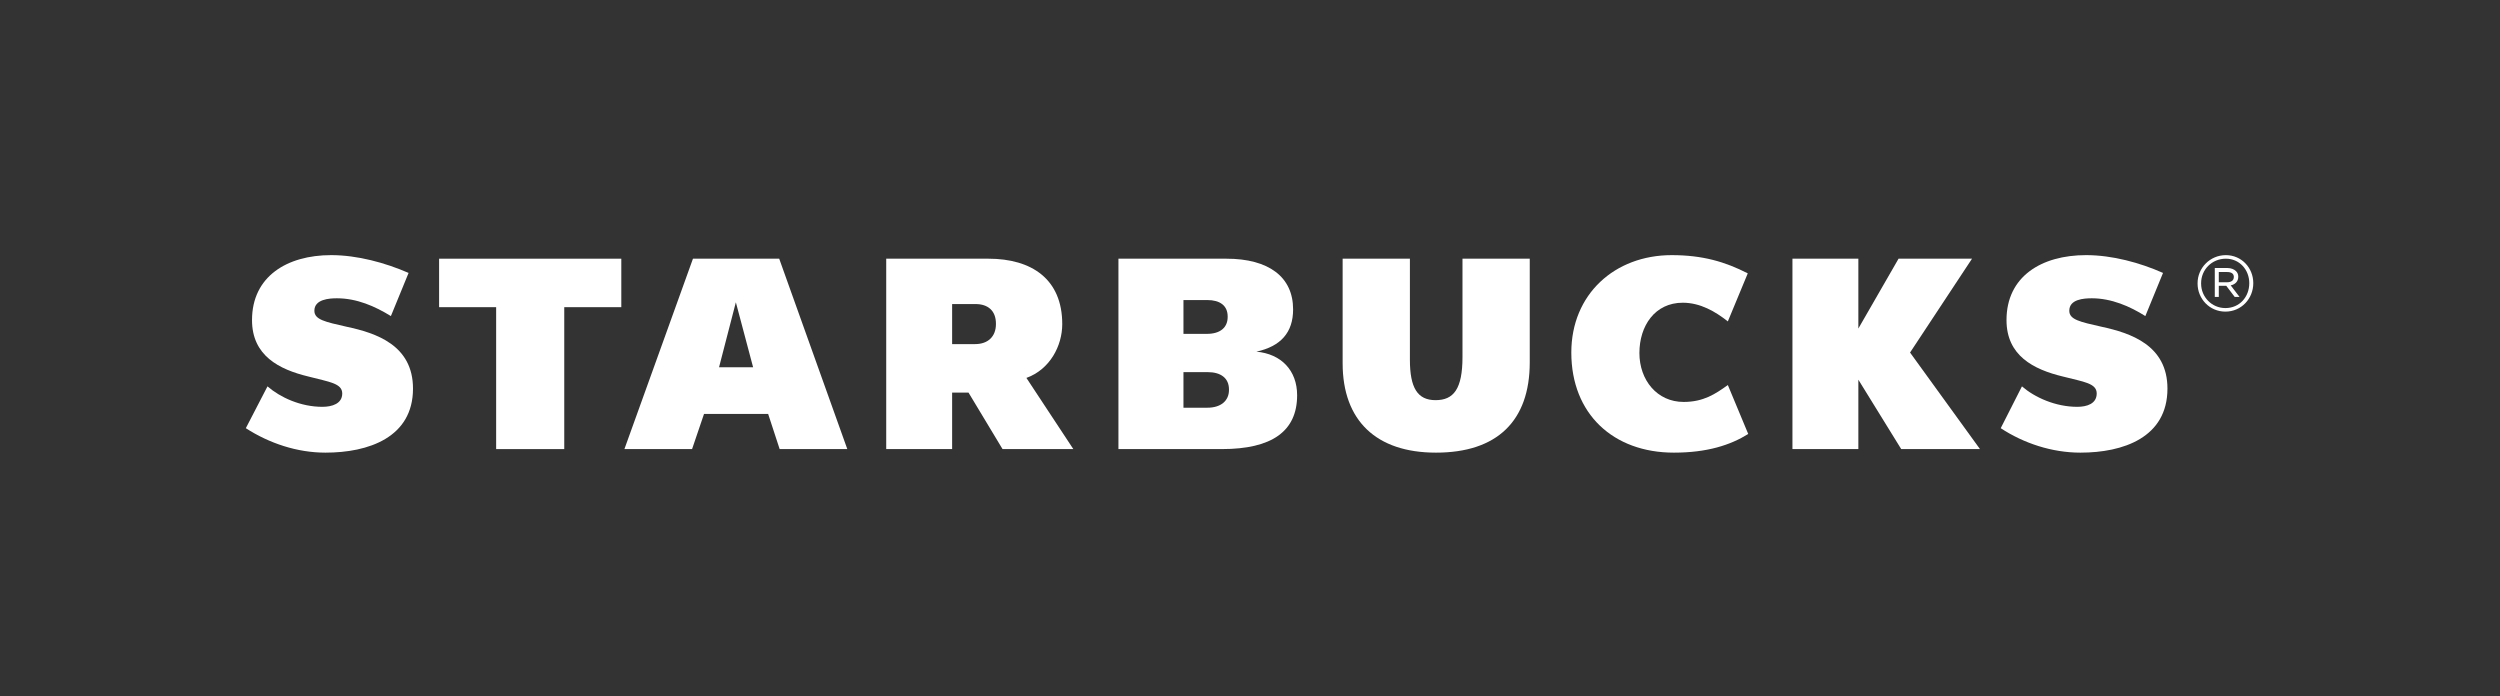 <?xml version="1.0" encoding="UTF-8"?>
<svg width="359px" height="100px" viewBox="0 0 359 100" version="1.1" xmlns="http://www.w3.org/2000/svg" xmlns:xlink="http://www.w3.org/1999/xlink">
    <rect x="0" y="0" width="359" height="100" fill="#333333" stroke="none"/>
    <title>Favicon Copy 4</title>
    <g id="Favicon-Copy-4" stroke="none" stroke-width="1" fill="none" fill-rule="evenodd">
        <g id="Group-33" transform="translate(35, -6)">
            <path d="M219.5,10 L219.5,0 L219.5,10 Z" id="Fill-1" fill="#05704B"></path>
            <line x1="228" y1="0" x2="231" y2="8" id="Fill-2" fill="#05704B"></line>
            <g id="Group-32" transform="translate(0, 42)" fill="#FFFFFF">
                <path d="M184.672,16.033 L184.672,16.033 C184.672,24.465 179.965,29 171.204,29 C162.628,29 157.802,24.402 157.802,16.16 L157.802,1.148 L167.462,1.148 L167.462,15.649 C167.462,19.674 168.537,21.462 171.144,21.462 C173.742,21.462 175.013,19.866 175.013,15.266 L175.013,1.148 L184.672,1.148 L184.672,16.033 Z" id="Fill-10"></path>
                <polygon id="Fill-12" points="46.027 8.11 46.027 8.11 46.027 28.49 36.247 28.49 36.247 8.11 28.055 8.11 28.055 1.148 54.22 1.148 54.22 8.11"></polygon>
                <path d="M76.957,28.489 L76.957,28.489 L75.306,23.442 L66.097,23.442 L64.382,28.489 L54.665,28.489 L64.509,1.147 L76.893,1.147 L86.673,28.489 L76.957,28.489 Z M70.669,7.408 L70.669,7.408 L68.255,16.736 L73.146,16.736 L70.669,7.408 Z" id="Fill-14"></path>
                <g id="Group-18" transform="translate(189.942, 0)">
                    <path d="M26.104,26.318 L26.104,26.318 L23.176,19.29 C21.397,20.568 19.688,21.718 16.826,21.718 C13.016,21.718 10.477,18.588 10.477,14.69 C10.477,10.793 12.703,7.471 16.699,7.471 C19.239,7.471 21.397,8.749 23.176,10.155 L26.037,3.255 C22.795,1.594 19.56,0.637 15.116,0.637 C6.921,0.637 0.699,6.258 0.699,14.627 C0.699,23.443 6.726,29 15.429,29 C20.195,29 23.556,27.915 26.104,26.318" id="Fill-16"></path>
                </g>
                <polygon id="Fill-19" points="238.014 28.489 238.014 28.489 231.86 18.524 231.86 28.489 222.395 28.489 222.395 1.147 231.86 1.147 231.86 11.177 237.633 1.147 248.182 1.147 239.284 14.626 249.325 28.489"></polygon>
                <path d="M11.732,29 L11.732,29 C17.893,29 24.307,26.828 24.307,19.802 C24.307,13.541 18.973,11.817 14.781,10.922 C11.669,10.218 10.144,9.899 10.144,8.622 C10.144,6.961 12.304,6.834 13.383,6.834 C16.242,6.834 18.846,7.983 21.133,9.388 L23.673,3.192 C20.306,1.723 16.305,0.636 12.558,0.636 C6.207,0.636 1.19,3.703 1.19,9.964 C1.19,15.074 5.064,17.054 9.319,18.076 C12.241,18.843 14.146,19.034 14.146,20.504 C14.146,21.973 12.684,22.42 11.289,22.42 C8.177,22.42 5.255,21.08 3.412,19.482 L0.301,25.488 C3.666,27.659 7.668,29 11.732,29" id="Fill-21"></path>
                <path d="M263.742,29 L263.742,29 C269.896,29 276.246,26.828 276.246,19.802 C276.246,13.541 270.912,11.817 266.789,10.922 C263.674,10.218 262.15,9.899 262.15,8.622 C262.15,6.961 264.25,6.834 265.393,6.834 C268.186,6.834 270.853,7.983 273.071,9.388 L275.61,3.192 C272.309,1.723 268.314,0.636 264.563,0.636 C258.145,0.636 253.134,3.703 253.134,9.964 C253.134,15.074 257.003,17.054 261.261,18.076 C264.25,18.843 266.087,19.034 266.087,20.504 C266.087,21.973 264.69,22.42 263.293,22.42 C260.178,22.42 257.197,21.08 255.352,19.482 L252.304,25.488 C255.605,27.659 259.67,29 263.742,29" id="Fill-23"></path>
                <g id="Group-27" transform="translate(279.825, 0)">
                    <path d="M4.997,4.533 L4.997,4.533 C5.572,4.533 5.953,4.278 5.953,3.767 C5.953,3.319 5.632,3.063 4.997,3.063 L3.794,3.063 L3.794,4.533 L4.997,4.533 Z M3.218,2.489 L3.218,2.489 L5.064,2.489 C5.572,2.489 6.012,2.68 6.266,2.936 C6.462,3.128 6.588,3.383 6.588,3.702 L6.588,3.767 C6.588,4.406 6.14,4.853 5.505,4.98 L6.775,6.641 L6.08,6.641 L4.87,5.045 L4.81,5.045 L3.794,5.045 L3.794,6.641 L3.218,6.641 L3.218,2.489 Z M8.171,4.661 L8.171,4.661 C8.171,2.744 6.775,1.148 4.81,1.148 C2.778,1.148 1.255,2.744 1.255,4.661 L1.255,4.725 C1.255,6.641 2.778,8.239 4.742,8.239 C6.775,8.239 8.171,6.641 8.171,4.661 L8.171,4.661 Z M0.747,4.725 L0.747,4.725 L0.747,4.661 C0.747,2.489 2.525,0.637 4.81,0.637 C7.028,0.637 8.747,2.425 8.747,4.661 C8.747,6.896 7.028,8.749 4.742,8.749 C2.457,8.749 0.747,6.896 0.747,4.725 L0.747,4.725 Z" id="Fill-25"></path>
                </g>
                <path d="M108.016,10.538 L108.016,10.538 C108.016,12.328 106.872,13.413 105.027,13.413 L101.725,13.413 L101.725,7.663 L105.095,7.663 C106.872,7.663 108.016,8.622 108.016,10.474 L108.016,10.538 Z M112.392,18.269 L112.392,18.269 C115.762,17.054 117.539,13.669 117.539,10.538 C117.539,4.087 113.154,1.148 106.932,1.148 L92.261,1.148 L92.261,28.489 L101.725,28.489 L101.725,20.376 L104.078,20.376 L108.964,28.489 L119.13,28.489 L112.392,18.269 Z" id="Fill-28"></path>
                <path d="M141.481,19.993 L141.481,19.993 C141.481,21.59 140.278,22.548 138.374,22.548 L134.945,22.548 L134.945,17.438 L138.432,17.438 C140.278,17.438 141.481,18.269 141.481,19.929 L141.481,19.993 Z M134.945,7.088 L134.945,7.088 L138.374,7.088 C140.151,7.088 141.293,7.855 141.293,9.453 L141.293,9.516 C141.293,11.05 140.21,11.943 138.306,11.943 L134.945,11.943 L134.945,7.088 Z M145.418,14.499 L145.418,14.499 C148.914,13.733 150.69,11.752 150.69,8.43 C150.69,3.767 147.194,1.148 141.1,1.148 L125.607,1.148 L125.607,28.489 L140.465,28.489 C147.644,28.489 151.267,25.934 151.267,20.759 C151.267,17.182 148.972,14.819 145.418,14.499 L145.418,14.499 Z" id="Fill-30"></path>
            </g>
        </g>
    </g>
</svg>
